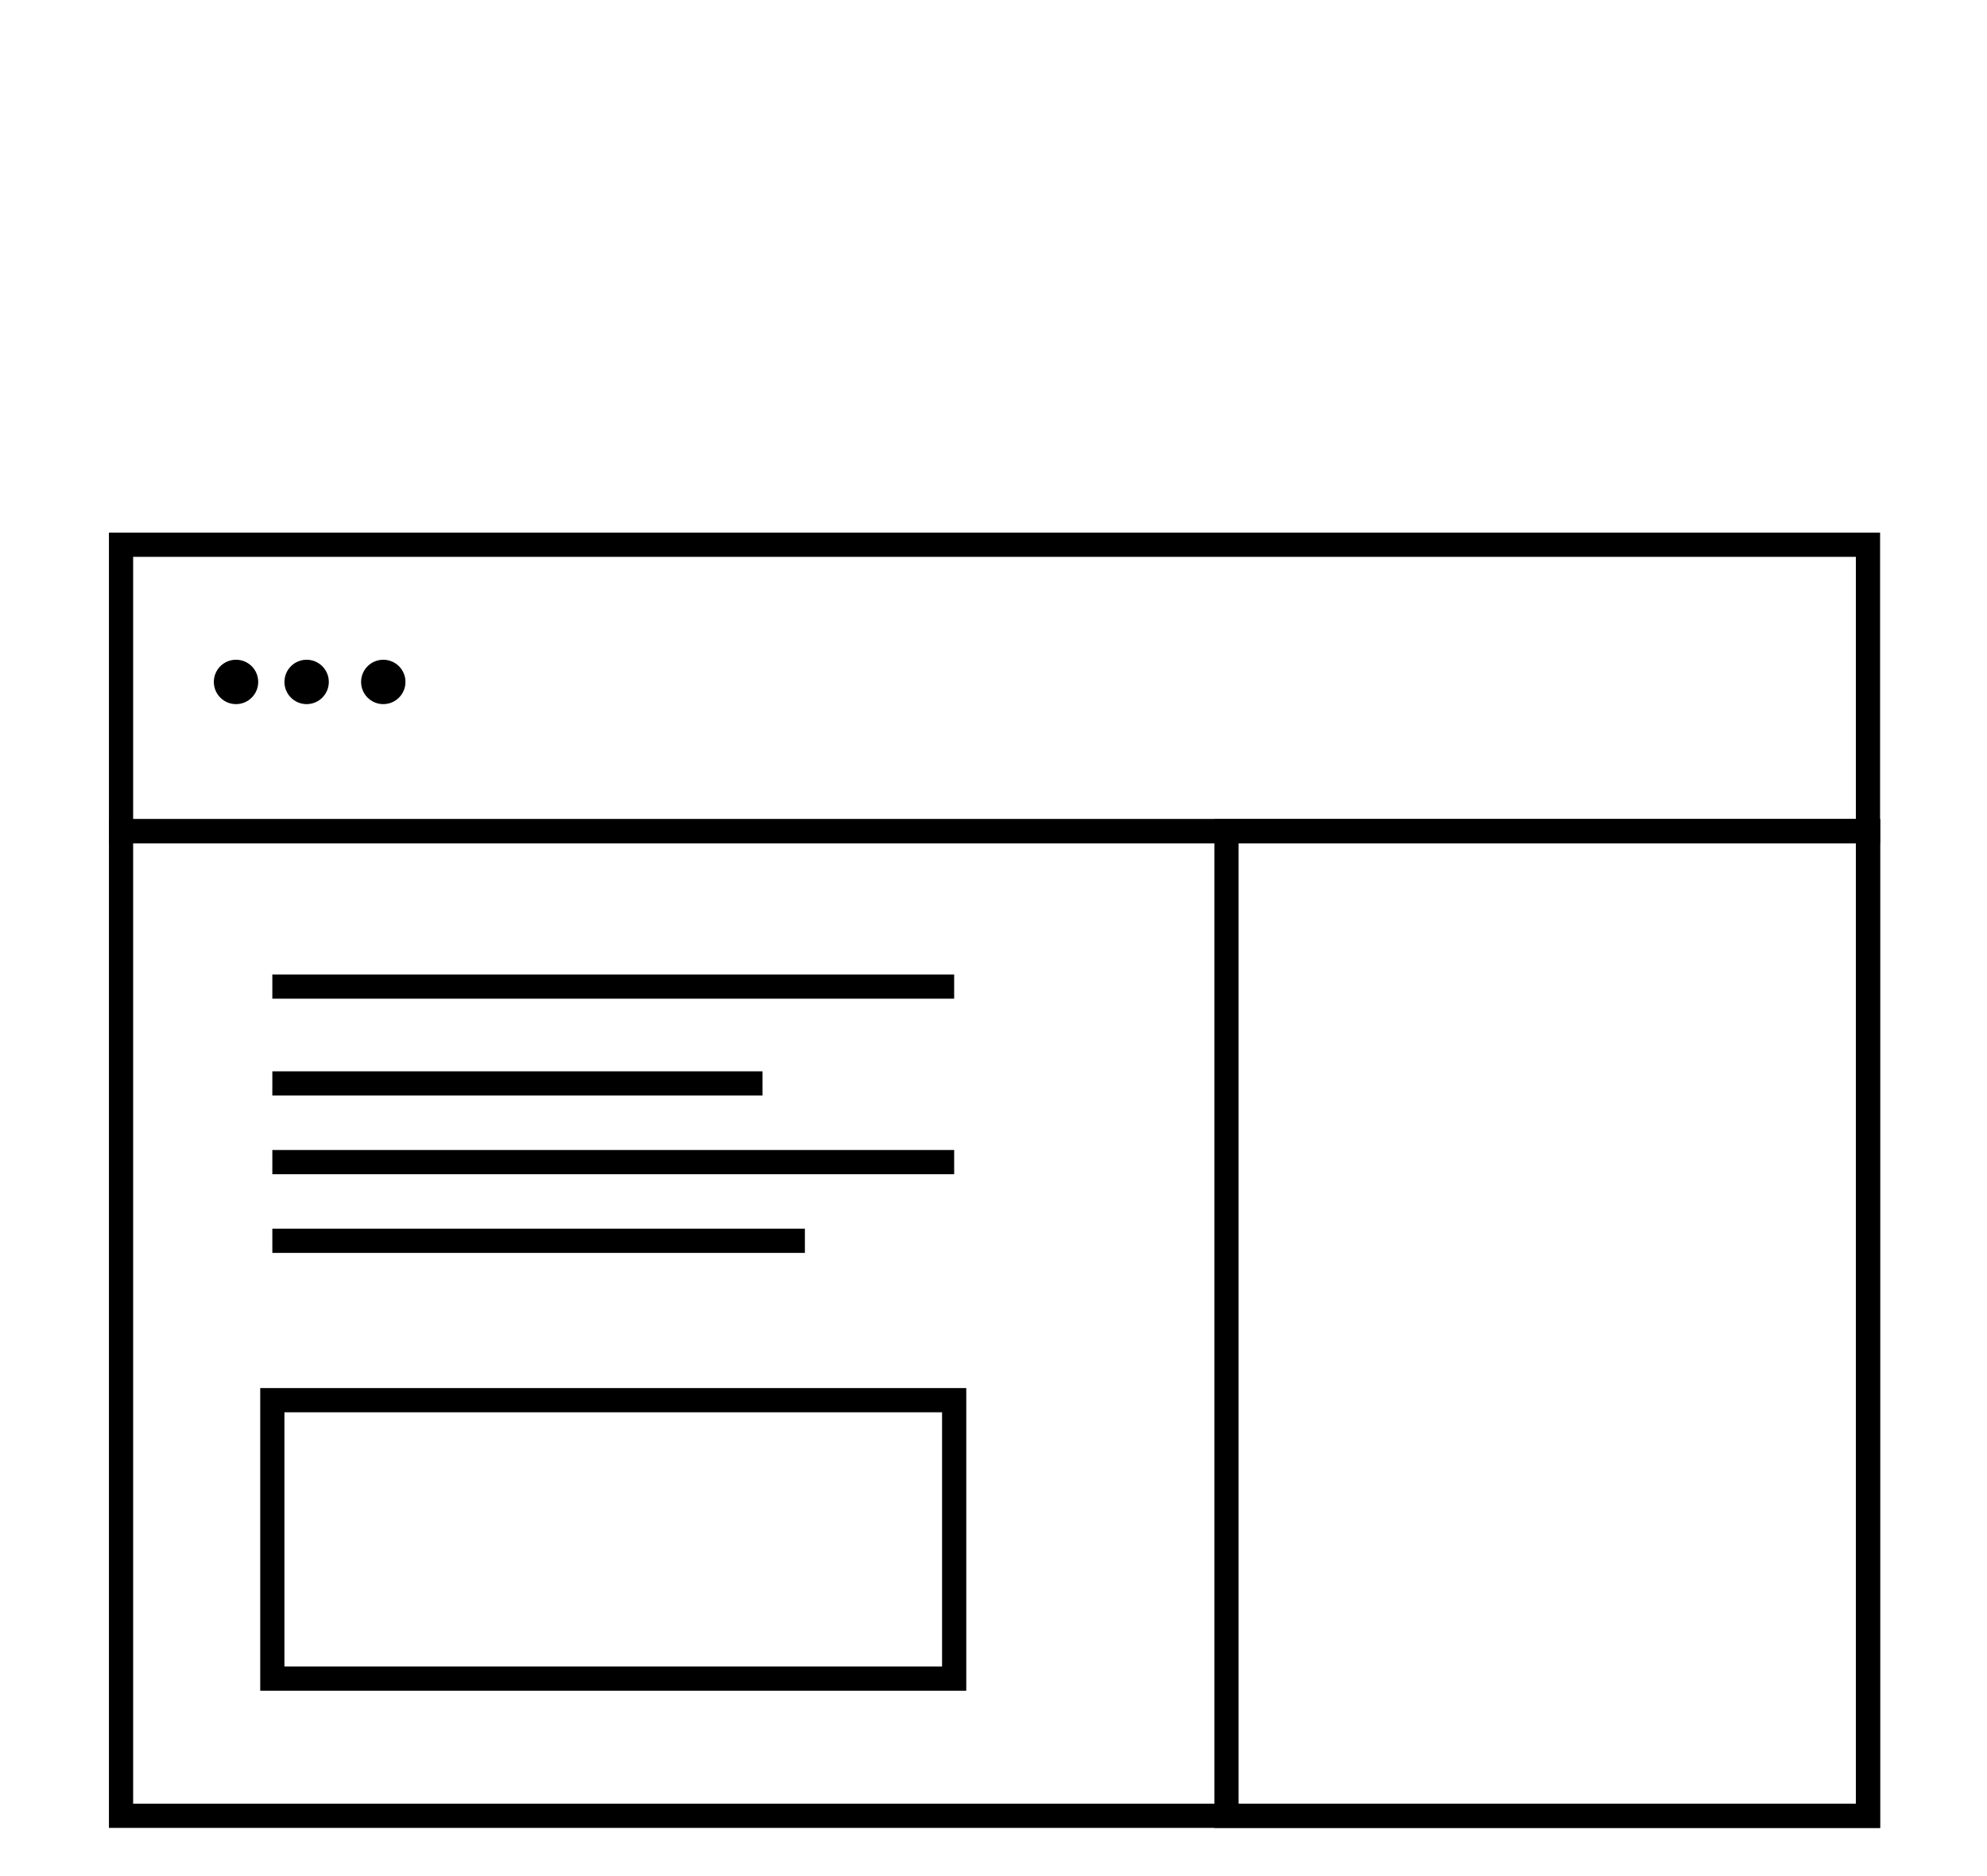 <?xml version="1.0" encoding="utf-8"?>
<!-- Generator: Adobe Illustrator 22.0.1, SVG Export Plug-In . SVG Version: 6.00 Build 0)  -->
<svg version="1.1" id="Layer_1" xmlns="http://www.w3.org/2000/svg" xmlns:xlink="http://www.w3.org/1999/xlink" x="0px" y="0px"
	 width="98.5px" height="93px" viewBox="0 0 98.5 93" style="enable-background:new 0 0 98.5 93;" xml:space="preserve">
<style type="text/css">
	.st0{fill:none;stroke:#000000;stroke-width:1.2;stroke-linecap:round;stroke-linejoin:round;stroke-miterlimit:10;}
	.st1{fill:none;stroke:#000000;stroke-miterlimit:10;}
	.st2{fill:none;stroke:#000000;stroke-width:1.2;stroke-miterlimit:10;}
</style>
<rect x="13.5" y="69.4" class="st2" width="33.8" height="13.8"/>
<rect x="60.8" y="41.2" class="st2" width="31.8" height="48.8"/>
<rect x="6" y="27" class="st2" width="86.6" height="14.2"/>
<rect x="6" y="41.2" class="st2" width="86.6" height="48.8"/>
<ellipse cx="11.7" cy="33.8" rx="1.1" ry="1.1"/>
<ellipse cx="15.2" cy="33.8" rx="1.1" ry="1.1"/>
<ellipse cx="19" cy="33.8" rx="1.1" ry="1.1"/>
<line class="st2" x1="13.5" y1="48.9" x2="47.3" y2="48.9"/>
<line class="st2" x1="13.5" y1="53.7" x2="37.8" y2="53.7"/>
<line class="st2" x1="13.5" y1="57.6" x2="47.3" y2="57.6"/>
<line class="st2" x1="13.5" y1="61.5" x2="39.9" y2="61.5"/>
</svg>
